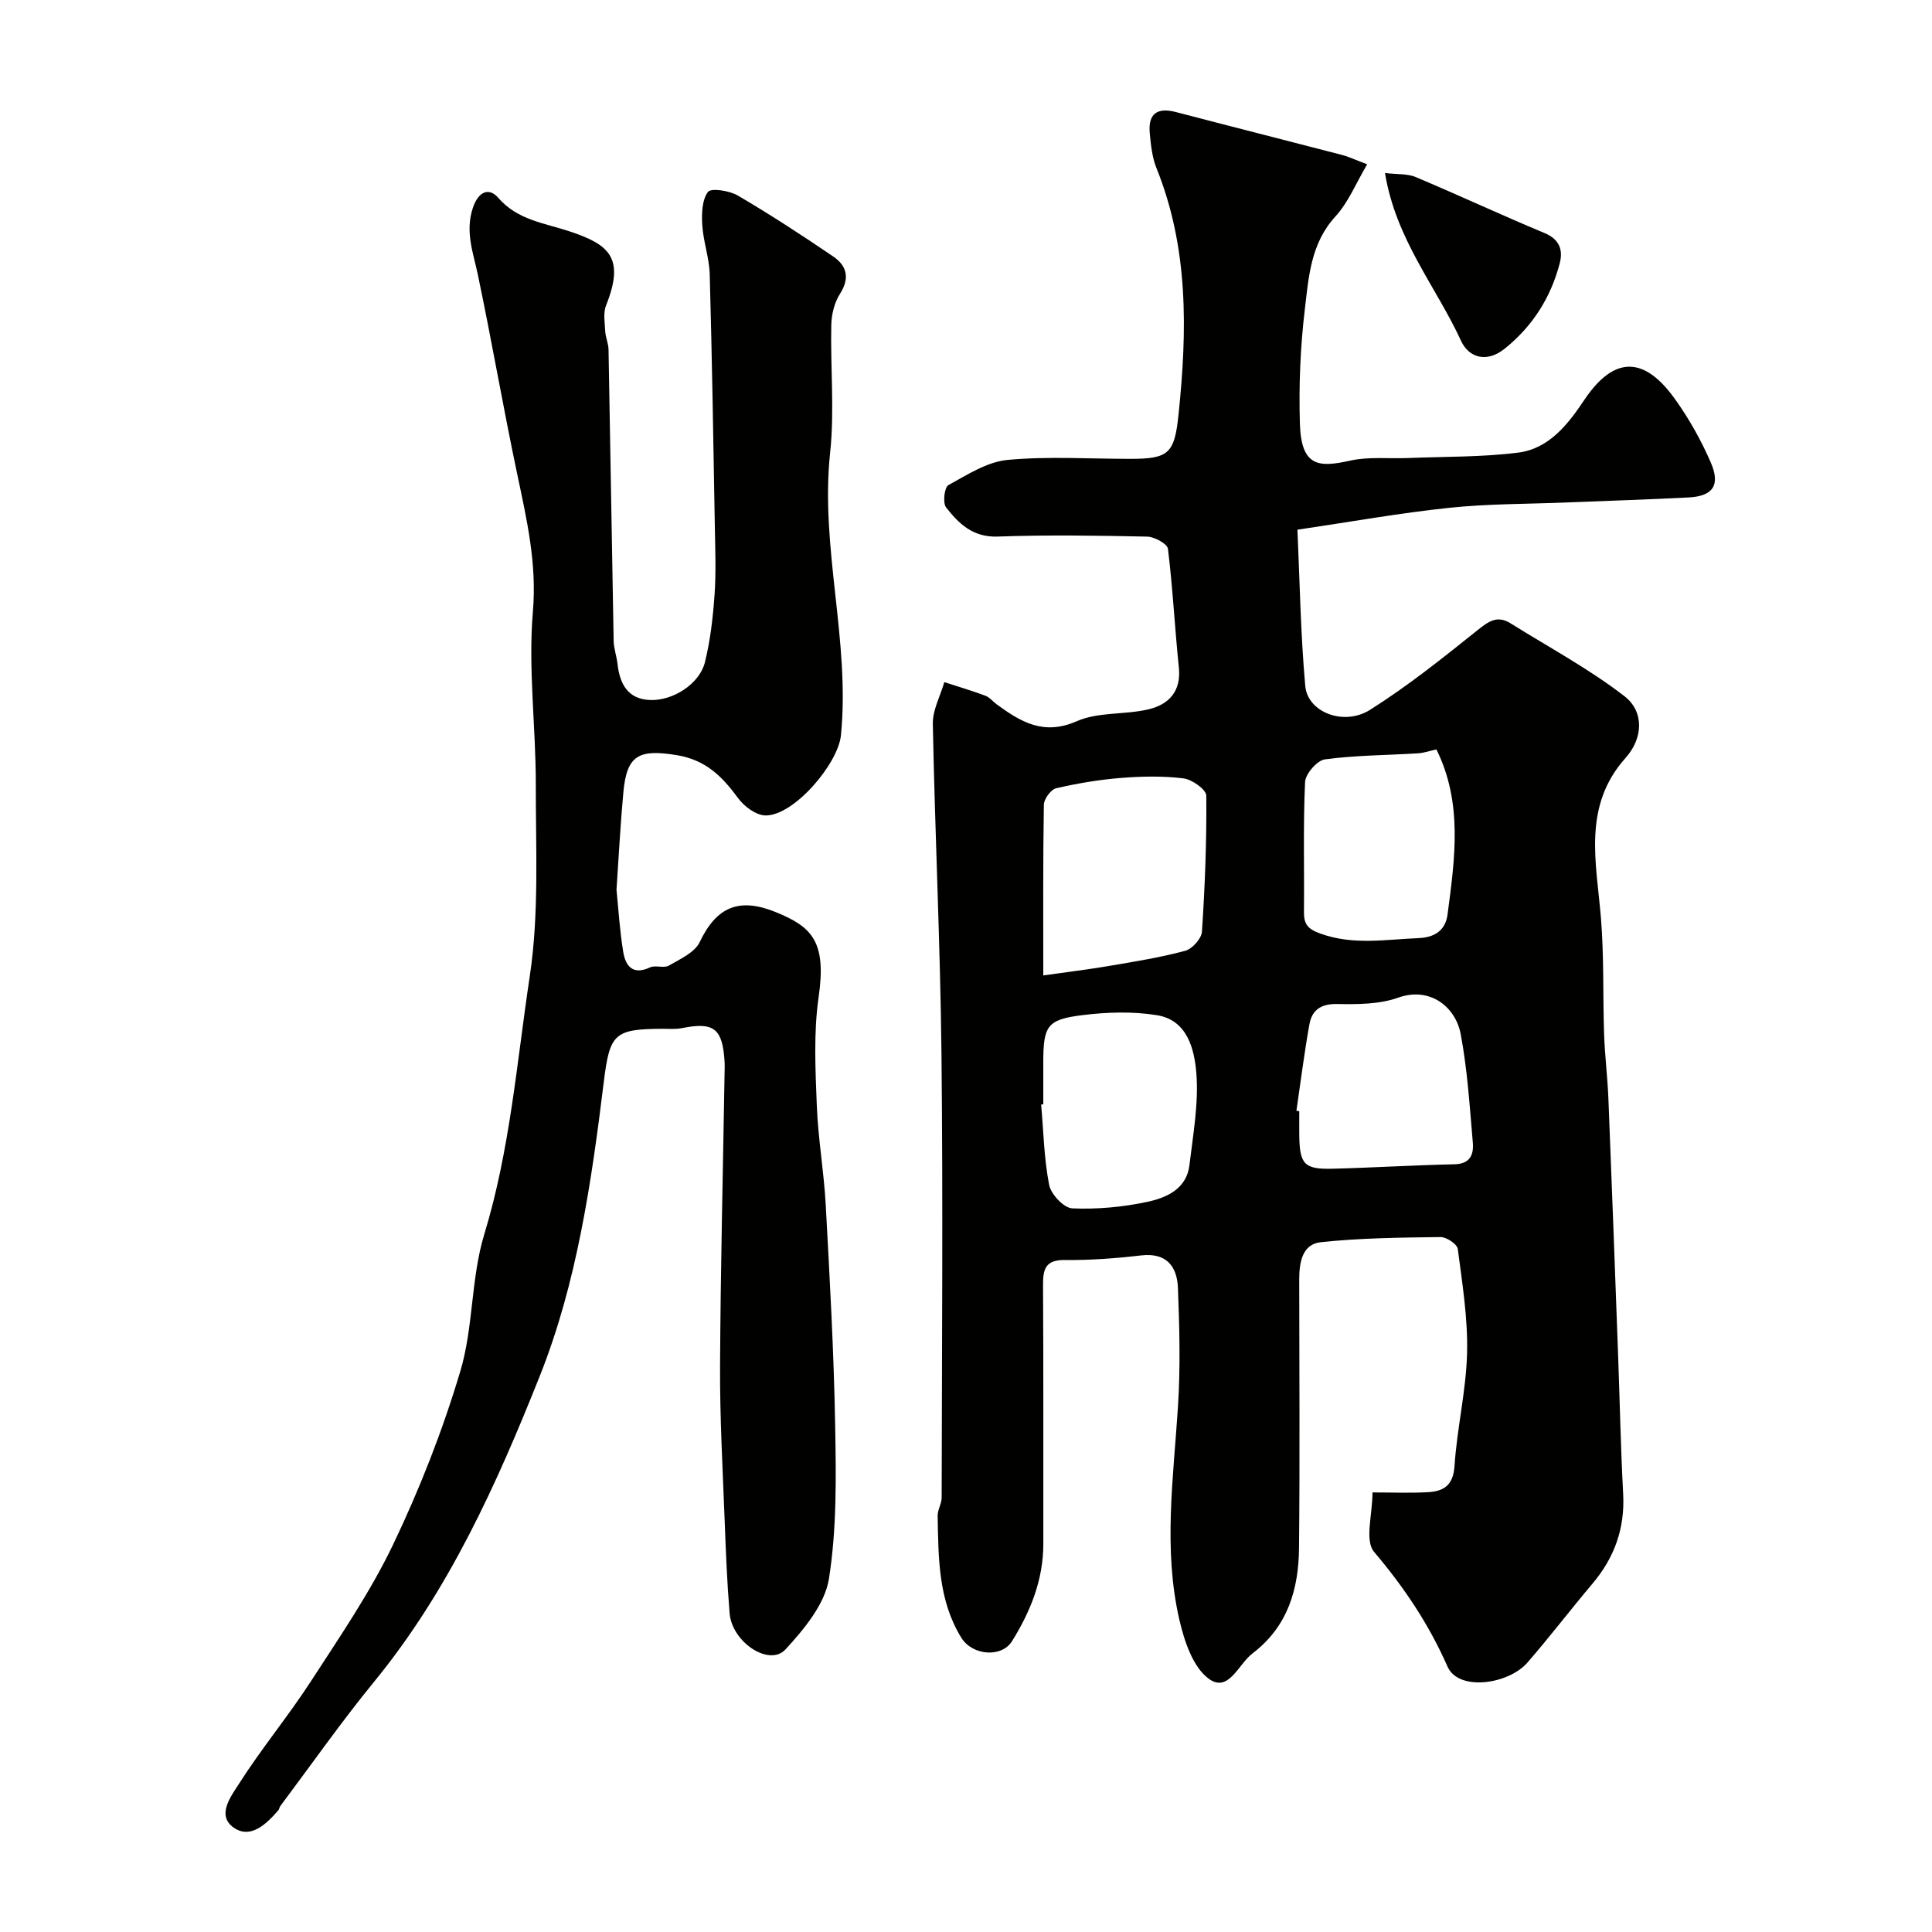 <svg enable-background="new 0 0 400 400" viewBox="0 0 400 400" xmlns="http://www.w3.org/2000/svg"><g fill="#010100"><path d="m284.16 308.99c4.18 0 7.84.16 11.48-.05 3.24-.18 5.23-1.39 5.5-5.4.51-7.83 2.41-15.59 2.6-23.41.18-7.17-.99-14.39-1.92-21.54-.13-1-2.33-2.48-3.55-2.47-8.29.11-16.61.18-24.84 1.07-3.85.41-4.45 4.27-4.44 7.78.02 18.5.14 37-.04 55.49-.08 8.53-2.29 16.27-9.63 21.86-2.95 2.24-4.96 8.26-9.07 5.24-3.29-2.42-5.06-7.82-6.08-12.23-3.37-14.63-1.22-29.41-.28-44.16.52-8.13.31-16.33-.01-24.49-.17-4.42-2.31-7.38-7.62-6.76-5.23.61-10.52 1.01-15.77.95-4.07-.05-4.56 1.9-4.54 5.25.11 17.83.03 35.66.06 53.49.01 7.45-2.66 14.04-6.49 20.19-2.16 3.46-8.2 2.97-10.48-.71-4.81-7.77-4.74-16.54-4.91-25.23-.03-1.26.83-2.53.83-3.8.05-30.66.29-61.33-.04-91.99-.25-22.73-1.35-45.46-1.79-68.19-.06-2.87 1.55-5.77 2.38-8.65 2.85.92 5.72 1.77 8.52 2.82.88.33 1.54 1.21 2.34 1.79 4.98 3.62 9.69 6.5 16.56 3.48 4.46-1.96 9.99-1.3 14.89-2.47 4.17-1 6.76-3.71 6.25-8.65-.85-8.18-1.25-16.41-2.26-24.57-.13-1.04-2.78-2.49-4.29-2.53-10.33-.22-20.67-.38-30.99-.01-5.11.18-8.04-2.68-10.66-6.05-.72-.93-.34-4.15.48-4.6 3.9-2.14 8.02-4.82 12.25-5.22 8.4-.78 16.95-.22 25.45-.22 7.94 0 9.12-1.12 9.95-9.16 1.8-17.31 2.12-34.46-4.56-51.02-.9-2.23-1.16-4.77-1.39-7.2-.39-4.07 1.52-5.44 5.41-4.42 11.46 3 22.94 5.9 34.4 8.88 1.39.36 2.71 1 5.2 1.94-2.28 3.83-3.86 7.83-6.57 10.79-5.1 5.56-5.54 12.47-6.33 19.15-.94 7.86-1.27 15.86-1.03 23.78.28 8.97 3.96 9.06 10.39 7.63 3.85-.86 7.99-.38 12.01-.54 7.6-.31 15.27-.17 22.79-1.12 6.4-.81 10.32-5.87 13.7-10.92 7.29-10.88 13.75-7.23 18.83-.08 2.89 4.06 5.39 8.51 7.37 13.09 2.02 4.68.39 6.93-4.59 7.19-8.43.44-16.87.69-25.3 1.04-8.1.33-16.24.26-24.29 1.11-10.2 1.07-20.33 2.89-31.42 4.53.48 10.63.65 21.53 1.62 32.36.48 5.42 7.96 8.37 13.42 4.93 7.78-4.91 15.02-10.7 22.22-16.47 2.31-1.85 4.11-3.16 6.86-1.44 7.92 4.96 16.24 9.41 23.6 15.1 4.08 3.16 3.88 8.68.23 12.75-8.99 10.05-6.05 21.66-5.11 33.19.65 7.97.38 16 .65 24 .15 4.44.71 8.86.89 13.3.71 17.7 1.36 35.4 2.01 53.1.35 9.62.54 19.25 1.05 28.86.37 7.12-1.82 13.17-6.38 18.56-4.55 5.38-8.83 11.01-13.46 16.33-3.88 4.46-14.24 6.02-16.53.8-3.86-8.77-9.01-16.44-15.21-23.75-1.97-2.34-.32-7.7-.32-12.3zm-68.16-107.04c4.88-.69 9.32-1.23 13.72-1.98 5.25-.89 10.54-1.74 15.67-3.12 1.45-.39 3.36-2.51 3.46-3.95.62-9.37.99-18.78.9-28.17-.01-1.26-2.94-3.35-4.7-3.57-4.26-.53-8.64-.44-12.94-.1-4.52.36-9.03 1.12-13.44 2.14-1.09.25-2.53 2.22-2.55 3.41-.19 11.65-.12 23.29-.12 35.34zm0 26.69c-.15.01-.3.03-.44.04.49 5.57.59 11.21 1.66 16.66.38 1.94 3.06 4.77 4.79 4.84 5.19.22 10.53-.27 15.62-1.37 3.93-.85 8.05-2.68 8.63-7.59.75-6.33 1.93-12.76 1.43-19.03-.4-4.92-1.84-10.98-8.13-12-5.03-.82-10.36-.65-15.44-.02-7.4.92-8.12 2.22-8.12 9.98zm52.41 1.33c.2.03.39.06.59.09 0 1.67-.02 3.33 0 5 .08 5.98 1.02 7.06 6.87 6.91 8.43-.21 16.85-.74 25.28-.92 3.3-.07 3.99-2.1 3.78-4.51-.65-7.5-1.12-15.07-2.51-22.45-1.05-5.57-6.31-9.9-12.96-7.53-3.9 1.39-8.44 1.38-12.68 1.31-3.32-.05-5.14 1.27-5.67 4.16-1.08 5.96-1.82 11.96-2.7 17.94zm28.98-74.81c-1.34.29-2.59.73-3.85.81-6.42.4-12.89.39-19.24 1.25-1.61.22-4.02 3-4.1 4.69-.41 8.95-.14 17.93-.23 26.91-.02 2.5.76 3.51 3.35 4.45 6.81 2.48 13.49 1.23 20.35.96 4-.16 5.67-2.16 6.03-4.91 1.52-11.51 3.18-23.12-2.31-34.16z"/><path d="m127.64 184.2c.38 3.74.65 8.34 1.39 12.87.47 2.9 1.96 4.9 5.55 3.22 1.11-.52 2.86.22 3.89-.37 2.34-1.35 5.37-2.71 6.4-4.88 3.5-7.35 8.21-9.28 15.81-6.17 7.38 3.02 10.48 6.03 8.81 17.57-1.06 7.34-.67 14.95-.38 22.42.26 6.88 1.48 13.73 1.85 20.61.83 15.19 1.68 30.39 1.95 45.6.19 10.62.36 21.4-1.29 31.81-.84 5.26-5.14 10.42-8.99 14.61-3.33 3.63-11.07-1.45-11.57-7.47-.53-6.42-.79-12.86-1.03-19.29-.4-10.6-1-21.2-.95-31.8.1-20.13.6-40.27.93-60.4.02-1 .06-2-.01-3-.46-6.65-2.27-7.97-8.81-6.67-1.29.26-2.65.14-3.98.14-10.03.04-10.97.99-12.2 10.99-2.55 20.74-5.56 41.62-13.28 60.97-8.86 22.23-18.75 44.24-34.19 63.12-6.83 8.35-13.03 17.2-19.5 25.84-.19.25-.21.64-.42.88-2.47 2.86-5.74 6.02-9.22 3.6-3.68-2.56-.51-6.59 1.12-9.15 4.62-7.25 10.15-13.92 14.83-21.13 5.99-9.24 12.28-18.42 17.02-28.3 5.53-11.55 10.25-23.61 13.92-35.87 2.74-9.14 2.19-19.27 4.97-28.39 5.34-17.49 6.73-35.59 9.42-53.43 1.96-13.02 1.23-26.48 1.25-39.75.02-11.93-1.61-23.95-.6-35.77.85-9.96-1.27-19.06-3.25-28.47-2.89-13.7-5.26-27.52-8.14-41.23-.97-4.63-2.68-8.93-1.04-13.87 1.15-3.45 3.36-4.27 5.25-2.09 4.03 4.66 9.64 5.23 14.8 6.96 7.87 2.64 11.58 5.23 7.54 15.29-.63 1.56-.28 3.57-.19 5.36.07 1.29.67 2.55.69 3.83.38 20.1.68 40.2 1.06 60.29.03 1.59.62 3.17.8 4.77.46 4.12 2.11 7.29 6.71 7.48 4.78.2 10.28-3.36 11.38-7.8 1.13-4.55 1.67-9.29 2-13.98.33-4.67.14-9.39.06-14.08-.3-17.43-.58-34.87-1.06-52.29-.09-3.39-1.33-6.75-1.54-10.15-.15-2.34-.08-5.19 1.17-6.89.62-.86 4.44-.28 6.18.74 6.74 3.95 13.3 8.23 19.77 12.63 2.77 1.89 3.49 4.43 1.41 7.69-1.16 1.81-1.77 4.25-1.82 6.43-.2 8.83.69 17.74-.24 26.48-2.1 19.66 4.17 38.89 2.24 58.51-.58 5.9-9.73 16.69-15.63 16.61-1.94-.02-4.42-1.87-5.68-3.6-3.3-4.51-6.72-7.93-12.77-8.9-7.74-1.24-10.27-.04-10.97 7.73-.6 6.38-.92 12.81-1.42 20.14z"/><path d="m286.75 35.82c2.57.31 4.63.12 6.32.82 8.95 3.77 17.75 7.88 26.71 11.61 3.17 1.32 3.85 3.58 3.14 6.29-1.86 7.06-5.57 12.96-11.36 17.63-3.9 3.14-7.53 1.72-9.04-1.55-5.16-11.24-13.54-21.04-15.77-34.8z"/></g></svg>